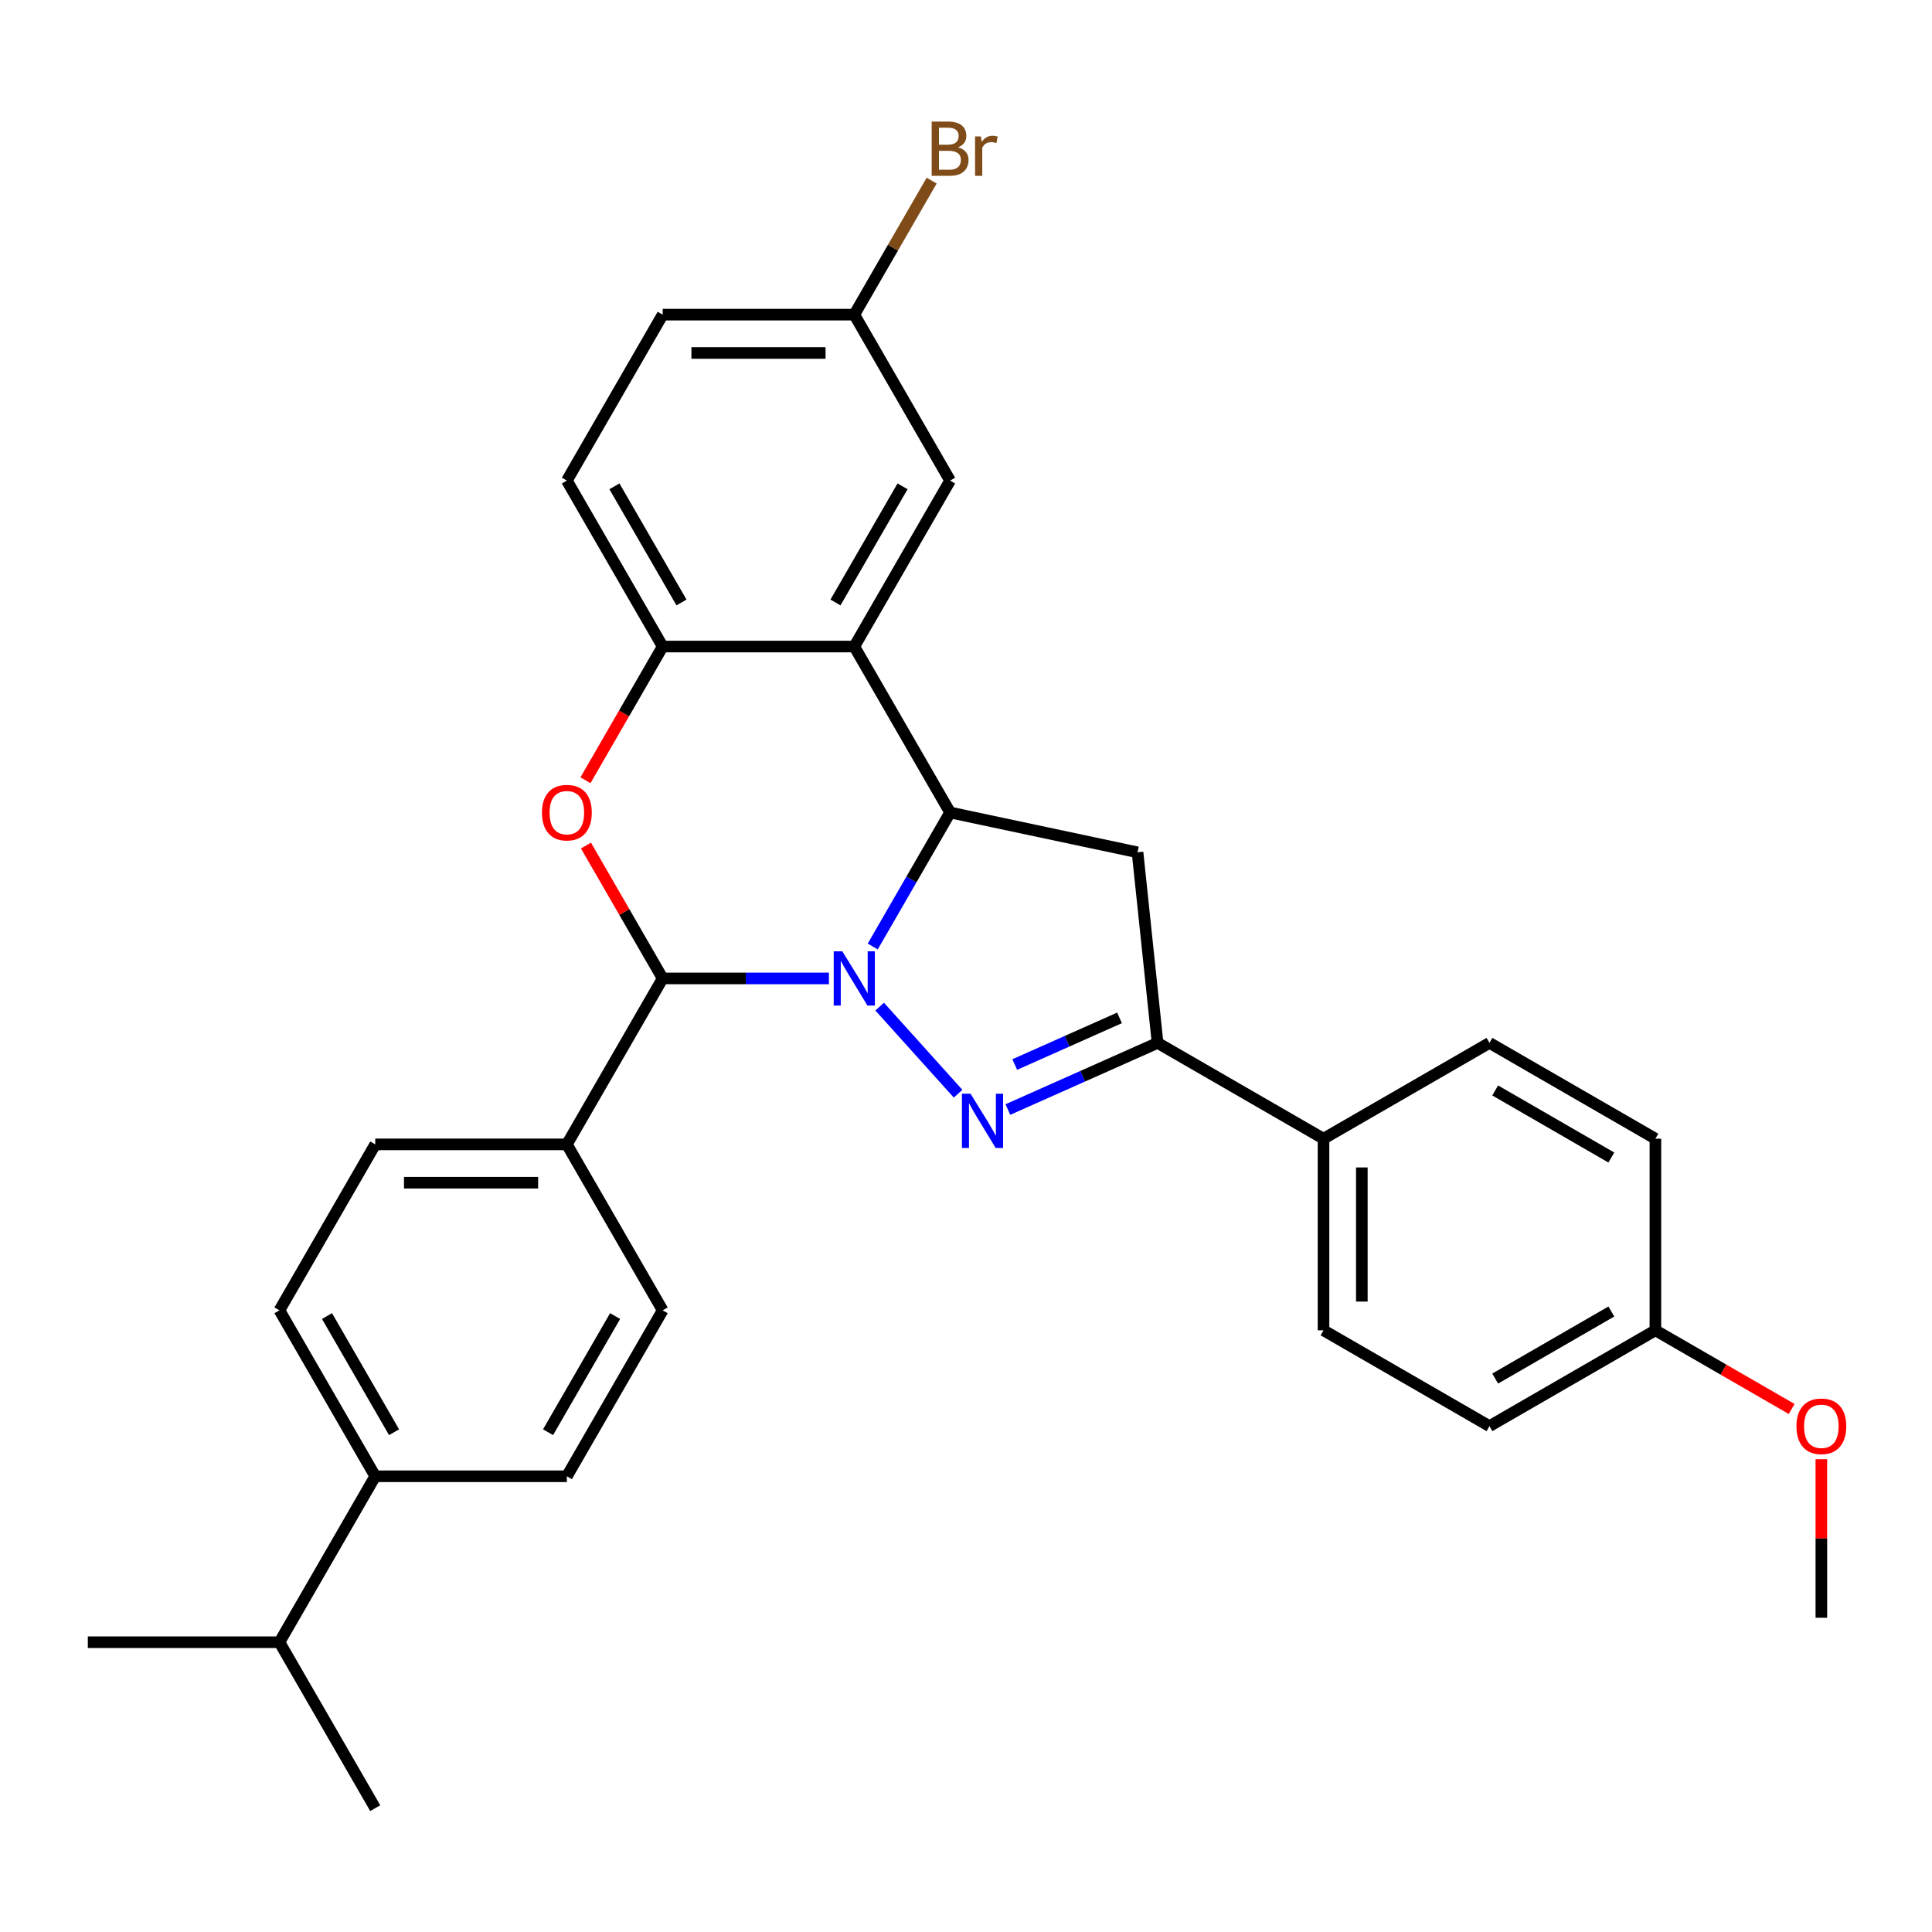 <?xml version='1.0' encoding='iso-8859-1'?>
<svg version='1.1' baseProfile='full'
              xmlns='http://www.w3.org/2000/svg'
                      xmlns:rdkit='http://www.rdkit.org/xml'
                      xmlns:xlink='http://www.w3.org/1999/xlink'
                  xml:space='preserve'
width='1000px' height='1000px' viewBox='0 0 1000 1000'>
<!-- END OF HEADER -->
<rect style='opacity:1.0;fill:#FFFFFF;stroke:none' width='1000' height='1000' x='0' y='0'> </rect>
<path class='bond-0' d='M 455.313,521.019 L 495.906,566.102' style='fill:none;fill-rule:evenodd;stroke:#0000FF;stroke-width:6px;stroke-linecap:butt;stroke-linejoin:miter;stroke-opacity:1' />
<path class='bond-1' d='M 451.721,489.912 L 471.747,455.227' style='fill:none;fill-rule:evenodd;stroke:#0000FF;stroke-width:6px;stroke-linecap:butt;stroke-linejoin:miter;stroke-opacity:1' />
<path class='bond-1' d='M 471.747,455.227 L 491.772,420.541' style='fill:none;fill-rule:evenodd;stroke:#000000;stroke-width:6px;stroke-linecap:butt;stroke-linejoin:miter;stroke-opacity:1' />
<path class='bond-2' d='M 429.05,506.435 L 386.025,506.435' style='fill:none;fill-rule:evenodd;stroke:#0000FF;stroke-width:6px;stroke-linecap:butt;stroke-linejoin:miter;stroke-opacity:1' />
<path class='bond-2' d='M 386.025,506.435 L 343,506.435' style='fill:none;fill-rule:evenodd;stroke:#000000;stroke-width:6px;stroke-linecap:butt;stroke-linejoin:miter;stroke-opacity:1' />
<path class='bond-5' d='M 521.678,574.295 L 560.416,557.048' style='fill:none;fill-rule:evenodd;stroke:#0000FF;stroke-width:6px;stroke-linecap:butt;stroke-linejoin:miter;stroke-opacity:1' />
<path class='bond-5' d='M 560.416,557.048 L 599.154,539.801' style='fill:none;fill-rule:evenodd;stroke:#000000;stroke-width:6px;stroke-linecap:butt;stroke-linejoin:miter;stroke-opacity:1' />
<path class='bond-5' d='M 525.232,551 L 552.348,538.927' style='fill:none;fill-rule:evenodd;stroke:#0000FF;stroke-width:6px;stroke-linecap:butt;stroke-linejoin:miter;stroke-opacity:1' />
<path class='bond-5' d='M 552.348,538.927 L 579.464,526.854' style='fill:none;fill-rule:evenodd;stroke:#000000;stroke-width:6px;stroke-linecap:butt;stroke-linejoin:miter;stroke-opacity:1' />
<path class='bond-4' d='M 491.772,420.541 L 442.181,334.648' style='fill:none;fill-rule:evenodd;stroke:#000000;stroke-width:6px;stroke-linecap:butt;stroke-linejoin:miter;stroke-opacity:1' />
<path class='bond-6' d='M 491.772,420.541 L 588.786,441.162' style='fill:none;fill-rule:evenodd;stroke:#000000;stroke-width:6px;stroke-linecap:butt;stroke-linejoin:miter;stroke-opacity:1' />
<path class='bond-3' d='M 343,506.435 L 323.146,472.048' style='fill:none;fill-rule:evenodd;stroke:#000000;stroke-width:6px;stroke-linecap:butt;stroke-linejoin:miter;stroke-opacity:1' />
<path class='bond-3' d='M 323.146,472.048 L 303.292,437.66' style='fill:none;fill-rule:evenodd;stroke:#FF0000;stroke-width:6px;stroke-linecap:butt;stroke-linejoin:miter;stroke-opacity:1' />
<path class='bond-8' d='M 343,506.435 L 293.409,592.329' style='fill:none;fill-rule:evenodd;stroke:#000000;stroke-width:6px;stroke-linecap:butt;stroke-linejoin:miter;stroke-opacity:1' />
<path class='bond-7' d='M 303.04,403.859 L 323.02,369.253' style='fill:none;fill-rule:evenodd;stroke:#FF0000;stroke-width:6px;stroke-linecap:butt;stroke-linejoin:miter;stroke-opacity:1' />
<path class='bond-7' d='M 323.02,369.253 L 343,334.648' style='fill:none;fill-rule:evenodd;stroke:#000000;stroke-width:6px;stroke-linecap:butt;stroke-linejoin:miter;stroke-opacity:1' />
<path class='bond-10' d='M 442.181,334.648 L 491.772,248.754' style='fill:none;fill-rule:evenodd;stroke:#000000;stroke-width:6px;stroke-linecap:butt;stroke-linejoin:miter;stroke-opacity:1' />
<path class='bond-10' d='M 432.441,311.845 L 467.155,251.72' style='fill:none;fill-rule:evenodd;stroke:#000000;stroke-width:6px;stroke-linecap:butt;stroke-linejoin:miter;stroke-opacity:1' />
<path class='bond-31' d='M 442.181,334.648 L 343,334.648' style='fill:none;fill-rule:evenodd;stroke:#000000;stroke-width:6px;stroke-linecap:butt;stroke-linejoin:miter;stroke-opacity:1' />
<path class='bond-9' d='M 599.154,539.801 L 685.048,589.392' style='fill:none;fill-rule:evenodd;stroke:#000000;stroke-width:6px;stroke-linecap:butt;stroke-linejoin:miter;stroke-opacity:1' />
<path class='bond-30' d='M 599.154,539.801 L 588.786,441.162' style='fill:none;fill-rule:evenodd;stroke:#000000;stroke-width:6px;stroke-linecap:butt;stroke-linejoin:miter;stroke-opacity:1' />
<path class='bond-12' d='M 343,334.648 L 293.409,248.754' style='fill:none;fill-rule:evenodd;stroke:#000000;stroke-width:6px;stroke-linecap:butt;stroke-linejoin:miter;stroke-opacity:1' />
<path class='bond-12' d='M 352.74,311.845 L 318.026,251.72' style='fill:none;fill-rule:evenodd;stroke:#000000;stroke-width:6px;stroke-linecap:butt;stroke-linejoin:miter;stroke-opacity:1' />
<path class='bond-13' d='M 293.409,592.329 L 343,678.223' style='fill:none;fill-rule:evenodd;stroke:#000000;stroke-width:6px;stroke-linecap:butt;stroke-linejoin:miter;stroke-opacity:1' />
<path class='bond-14' d='M 293.409,592.329 L 194.227,592.329' style='fill:none;fill-rule:evenodd;stroke:#000000;stroke-width:6px;stroke-linecap:butt;stroke-linejoin:miter;stroke-opacity:1' />
<path class='bond-14' d='M 278.532,612.165 L 209.104,612.165' style='fill:none;fill-rule:evenodd;stroke:#000000;stroke-width:6px;stroke-linecap:butt;stroke-linejoin:miter;stroke-opacity:1' />
<path class='bond-17' d='M 685.048,589.392 L 685.048,688.573' style='fill:none;fill-rule:evenodd;stroke:#000000;stroke-width:6px;stroke-linecap:butt;stroke-linejoin:miter;stroke-opacity:1' />
<path class='bond-17' d='M 704.884,604.269 L 704.884,673.696' style='fill:none;fill-rule:evenodd;stroke:#000000;stroke-width:6px;stroke-linecap:butt;stroke-linejoin:miter;stroke-opacity:1' />
<path class='bond-18' d='M 685.048,589.392 L 770.942,539.801' style='fill:none;fill-rule:evenodd;stroke:#000000;stroke-width:6px;stroke-linecap:butt;stroke-linejoin:miter;stroke-opacity:1' />
<path class='bond-19' d='M 491.772,248.754 L 442.181,162.86' style='fill:none;fill-rule:evenodd;stroke:#000000;stroke-width:6px;stroke-linecap:butt;stroke-linejoin:miter;stroke-opacity:1' />
<path class='bond-11' d='M 194.227,764.117 L 144.636,678.223' style='fill:none;fill-rule:evenodd;stroke:#000000;stroke-width:6px;stroke-linecap:butt;stroke-linejoin:miter;stroke-opacity:1' />
<path class='bond-11' d='M 203.967,741.315 L 169.254,681.189' style='fill:none;fill-rule:evenodd;stroke:#000000;stroke-width:6px;stroke-linecap:butt;stroke-linejoin:miter;stroke-opacity:1' />
<path class='bond-21' d='M 194.227,764.117 L 144.636,850.011' style='fill:none;fill-rule:evenodd;stroke:#000000;stroke-width:6px;stroke-linecap:butt;stroke-linejoin:miter;stroke-opacity:1' />
<path class='bond-32' d='M 194.227,764.117 L 293.409,764.117' style='fill:none;fill-rule:evenodd;stroke:#000000;stroke-width:6px;stroke-linecap:butt;stroke-linejoin:miter;stroke-opacity:1' />
<path class='bond-22' d='M 293.409,248.754 L 343,162.86' style='fill:none;fill-rule:evenodd;stroke:#000000;stroke-width:6px;stroke-linecap:butt;stroke-linejoin:miter;stroke-opacity:1' />
<path class='bond-16' d='M 343,678.223 L 293.409,764.117' style='fill:none;fill-rule:evenodd;stroke:#000000;stroke-width:6px;stroke-linecap:butt;stroke-linejoin:miter;stroke-opacity:1' />
<path class='bond-16' d='M 318.382,681.189 L 283.669,741.315' style='fill:none;fill-rule:evenodd;stroke:#000000;stroke-width:6px;stroke-linecap:butt;stroke-linejoin:miter;stroke-opacity:1' />
<path class='bond-15' d='M 194.227,592.329 L 144.636,678.223' style='fill:none;fill-rule:evenodd;stroke:#000000;stroke-width:6px;stroke-linecap:butt;stroke-linejoin:miter;stroke-opacity:1' />
<path class='bond-24' d='M 685.048,688.573 L 770.942,738.164' style='fill:none;fill-rule:evenodd;stroke:#000000;stroke-width:6px;stroke-linecap:butt;stroke-linejoin:miter;stroke-opacity:1' />
<path class='bond-23' d='M 770.942,539.801 L 856.835,589.392' style='fill:none;fill-rule:evenodd;stroke:#000000;stroke-width:6px;stroke-linecap:butt;stroke-linejoin:miter;stroke-opacity:1' />
<path class='bond-23' d='M 773.907,564.418 L 834.033,599.132' style='fill:none;fill-rule:evenodd;stroke:#000000;stroke-width:6px;stroke-linecap:butt;stroke-linejoin:miter;stroke-opacity:1' />
<path class='bond-25' d='M 442.181,162.86 L 462.207,128.175' style='fill:none;fill-rule:evenodd;stroke:#000000;stroke-width:6px;stroke-linecap:butt;stroke-linejoin:miter;stroke-opacity:1' />
<path class='bond-25' d='M 462.207,128.175 L 482.232,93.49' style='fill:none;fill-rule:evenodd;stroke:#7F4C19;stroke-width:6px;stroke-linecap:butt;stroke-linejoin:miter;stroke-opacity:1' />
<path class='bond-33' d='M 442.181,162.86 L 343,162.86' style='fill:none;fill-rule:evenodd;stroke:#000000;stroke-width:6px;stroke-linecap:butt;stroke-linejoin:miter;stroke-opacity:1' />
<path class='bond-33' d='M 427.304,182.696 L 357.877,182.696' style='fill:none;fill-rule:evenodd;stroke:#000000;stroke-width:6px;stroke-linecap:butt;stroke-linejoin:miter;stroke-opacity:1' />
<path class='bond-20' d='M 856.835,688.573 L 856.835,589.392' style='fill:none;fill-rule:evenodd;stroke:#000000;stroke-width:6px;stroke-linecap:butt;stroke-linejoin:miter;stroke-opacity:1' />
<path class='bond-26' d='M 856.835,688.573 L 892.096,708.931' style='fill:none;fill-rule:evenodd;stroke:#000000;stroke-width:6px;stroke-linecap:butt;stroke-linejoin:miter;stroke-opacity:1' />
<path class='bond-26' d='M 892.096,708.931 L 927.356,729.289' style='fill:none;fill-rule:evenodd;stroke:#FF0000;stroke-width:6px;stroke-linecap:butt;stroke-linejoin:miter;stroke-opacity:1' />
<path class='bond-34' d='M 856.835,688.573 L 770.942,738.164' style='fill:none;fill-rule:evenodd;stroke:#000000;stroke-width:6px;stroke-linecap:butt;stroke-linejoin:miter;stroke-opacity:1' />
<path class='bond-34' d='M 834.033,678.833 L 773.907,713.547' style='fill:none;fill-rule:evenodd;stroke:#000000;stroke-width:6px;stroke-linecap:butt;stroke-linejoin:miter;stroke-opacity:1' />
<path class='bond-27' d='M 144.636,850.011 L 45.455,850.011' style='fill:none;fill-rule:evenodd;stroke:#000000;stroke-width:6px;stroke-linecap:butt;stroke-linejoin:miter;stroke-opacity:1' />
<path class='bond-28' d='M 144.636,850.011 L 194.227,935.905' style='fill:none;fill-rule:evenodd;stroke:#000000;stroke-width:6px;stroke-linecap:butt;stroke-linejoin:miter;stroke-opacity:1' />
<path class='bond-29' d='M 942.729,755.283 L 942.729,796.314' style='fill:none;fill-rule:evenodd;stroke:#FF0000;stroke-width:6px;stroke-linecap:butt;stroke-linejoin:miter;stroke-opacity:1' />
<path class='bond-29' d='M 942.729,796.314 L 942.729,837.346' style='fill:none;fill-rule:evenodd;stroke:#000000;stroke-width:6px;stroke-linecap:butt;stroke-linejoin:miter;stroke-opacity:1' />
<path  class='atom-0' d='M 435.973 492.391
L 445.177 507.268
Q 446.089 508.736, 447.557 511.394
Q 449.025 514.052, 449.104 514.211
L 449.104 492.391
L 452.833 492.391
L 452.833 520.479
L 448.985 520.479
L 439.107 504.214
Q 437.956 502.309, 436.726 500.127
Q 435.536 497.945, 435.179 497.271
L 435.179 520.479
L 431.529 520.479
L 431.529 492.391
L 435.973 492.391
' fill='#0000FF'/>
<path  class='atom-1' d='M 502.338 566.098
L 511.542 580.975
Q 512.455 582.443, 513.922 585.101
Q 515.39 587.759, 515.47 587.917
L 515.47 566.098
L 519.199 566.098
L 519.199 594.186
L 515.351 594.186
L 505.472 577.92
Q 504.322 576.016, 503.092 573.834
Q 501.902 571.652, 501.545 570.977
L 501.545 594.186
L 497.895 594.186
L 497.895 566.098
L 502.338 566.098
' fill='#0000FF'/>
<path  class='atom-4' d='M 280.515 420.621
Q 280.515 413.876, 283.848 410.108
Q 287.18 406.339, 293.409 406.339
Q 299.637 406.339, 302.97 410.108
Q 306.302 413.876, 306.302 420.621
Q 306.302 427.444, 302.93 431.332
Q 299.558 435.181, 293.409 435.181
Q 287.22 435.181, 283.848 431.332
Q 280.515 427.484, 280.515 420.621
M 293.409 432.007
Q 297.693 432.007, 299.994 429.15
Q 302.335 426.254, 302.335 420.621
Q 302.335 415.106, 299.994 412.329
Q 297.693 409.512, 293.409 409.512
Q 289.124 409.512, 286.783 412.29
Q 284.482 415.067, 284.482 420.621
Q 284.482 426.294, 286.783 429.15
Q 289.124 432.007, 293.409 432.007
' fill='#FF0000'/>
<path  class='atom-26' d='M 495.878 76.252
Q 498.576 77.006, 499.925 78.672
Q 501.313 80.299, 501.313 82.719
Q 501.313 86.606, 498.814 88.828
Q 496.354 91.01, 491.673 91.01
L 482.231 91.01
L 482.231 62.922
L 490.522 62.922
Q 495.323 62.922, 497.743 64.866
Q 500.163 66.81, 500.163 70.38
Q 500.163 74.625, 495.878 76.252
M 486 66.096
L 486 74.903
L 490.522 74.903
Q 493.3 74.903, 494.728 73.792
Q 496.196 72.642, 496.196 70.38
Q 496.196 66.096, 490.522 66.096
L 486 66.096
M 491.673 87.836
Q 494.41 87.836, 495.878 86.527
Q 497.346 85.218, 497.346 82.719
Q 497.346 80.418, 495.72 79.267
Q 494.133 78.077, 491.078 78.077
L 486 78.077
L 486 87.836
L 491.673 87.836
' fill='#7F4C19'/>
<path  class='atom-26' d='M 507.701 70.618
L 508.137 73.435
Q 510.279 70.261, 513.771 70.261
Q 514.881 70.261, 516.389 70.658
L 515.794 73.99
Q 514.088 73.594, 513.136 73.594
Q 511.47 73.594, 510.359 74.268
Q 509.288 74.903, 508.415 76.45
L 508.415 91.01
L 504.686 91.01
L 504.686 70.618
L 507.701 70.618
' fill='#7F4C19'/>
<path  class='atom-27' d='M 929.836 738.244
Q 929.836 731.499, 933.168 727.73
Q 936.501 723.961, 942.729 723.961
Q 948.958 723.961, 952.29 727.73
Q 955.623 731.499, 955.623 738.244
Q 955.623 745.067, 952.251 748.955
Q 948.879 752.803, 942.729 752.803
Q 936.54 752.803, 933.168 748.955
Q 929.836 745.107, 929.836 738.244
M 942.729 749.63
Q 947.014 749.63, 949.315 746.773
Q 951.656 743.877, 951.656 738.244
Q 951.656 732.729, 949.315 729.952
Q 947.014 727.135, 942.729 727.135
Q 938.445 727.135, 936.104 729.912
Q 933.803 732.689, 933.803 738.244
Q 933.803 743.917, 936.104 746.773
Q 938.445 749.63, 942.729 749.63
' fill='#FF0000'/>
</svg>
